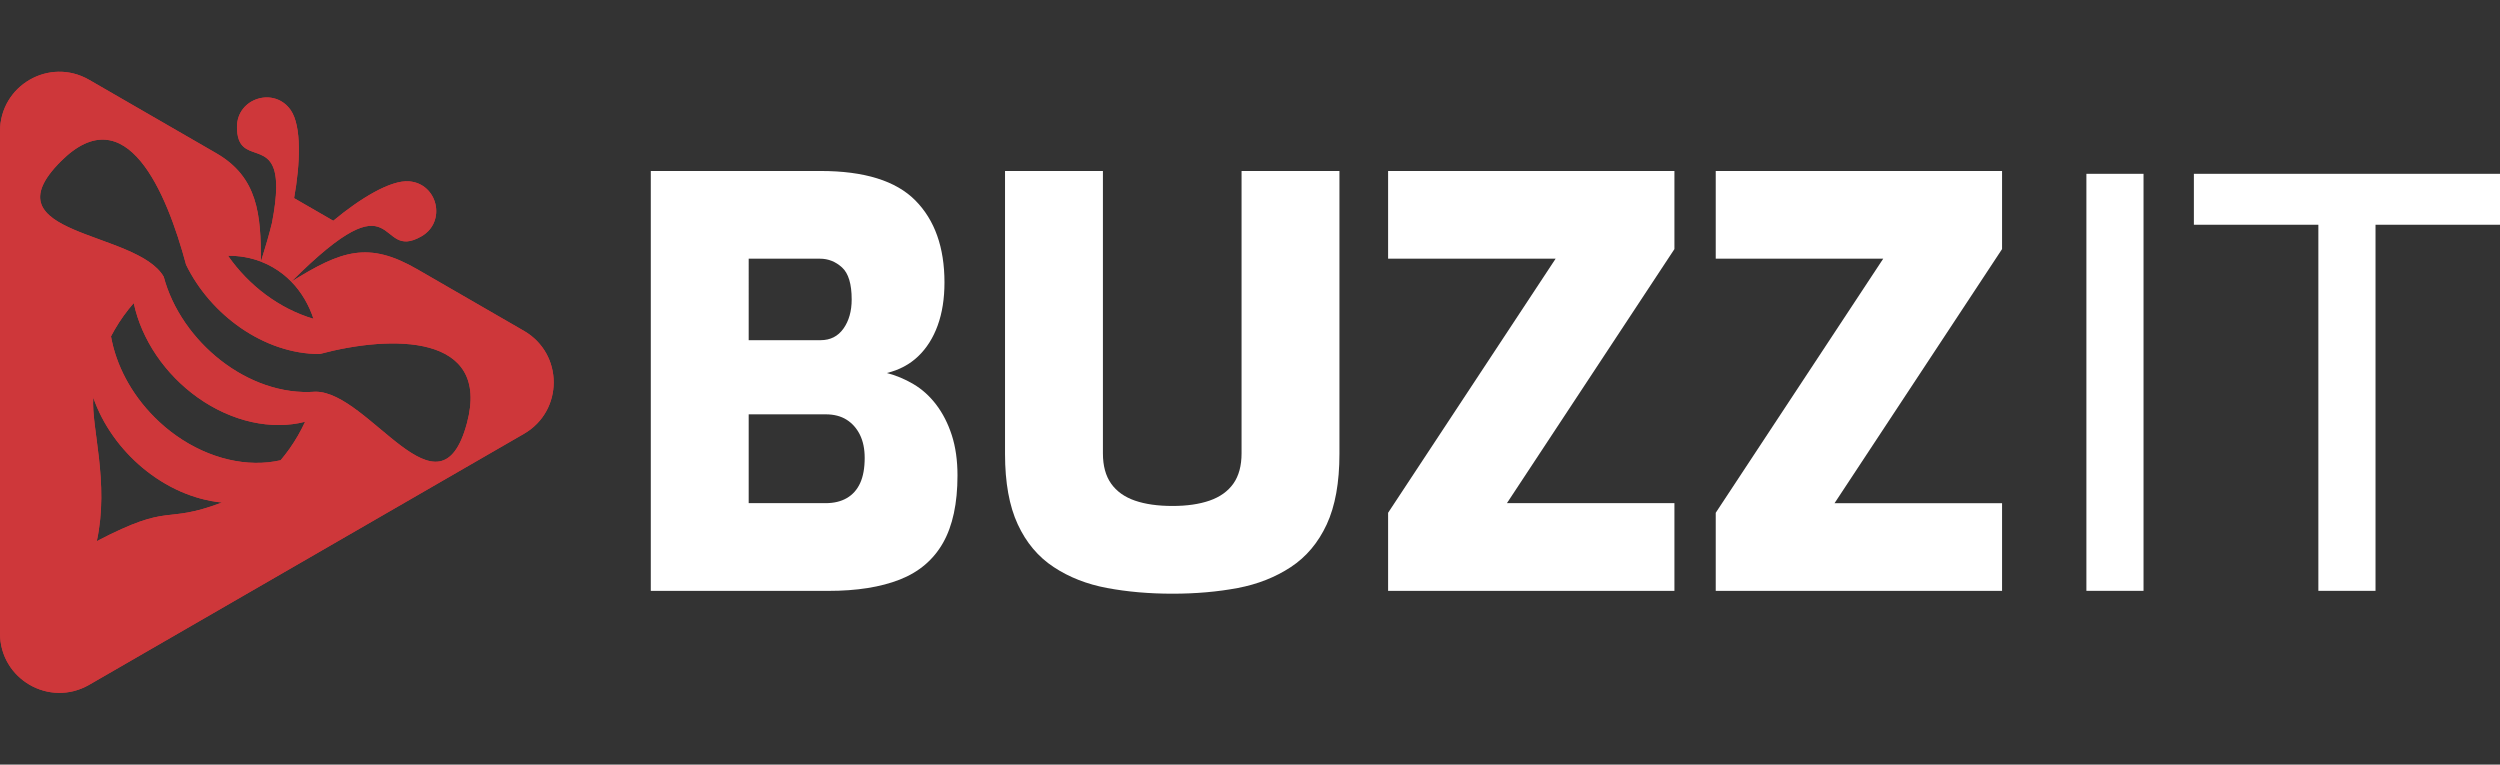 <?xml version="1.0" encoding="utf-8"?>
<!-- Generator: Adobe Illustrator 16.0.0, SVG Export Plug-In . SVG Version: 6.00 Build 0)  -->
<!DOCTYPE svg PUBLIC "-//W3C//DTD SVG 1.1//EN" "http://www.w3.org/Graphics/SVG/1.1/DTD/svg11.dtd">
<svg version="1.1" id="Calque_1" xmlns="http://www.w3.org/2000/svg" xmlns:xlink="http://www.w3.org/1999/xlink" x="0px" y="0px"
	 width="170.672px" height="52.2px" viewBox="5.164 2.875 170.672 52.2" enable-background="new 5.164 2.875 170.672 52.2"
	 xml:space="preserve">
<rect x="5.164" y="2.875" width="170.672" height="52.2" fill="#333333" stroke="none"/>
<g>
	<g>
		<g>
			<path id="SVGID_1_" fill="#CE373A" d="M26.705,29.617c-4.612,0.352-9.187-3.438-10.364-7.849
				c-1.839-3.186-12.146-2.756-7.023-7.879c4.474-4.474,7.23,2.137,8.549,7.058c1.662,3.418,5.315,6.093,9.113,6.097
				c4.921-1.318,11.699-1.396,10.062,4.716C35.166,38.758,30.383,29.617,26.705,29.617 M24.322,34.296
				c-2.238,0.514-4.881-0.082-7.152-1.698c-0.505-0.358-0.991-0.769-1.45-1.229c-1.631-1.631-2.638-3.602-2.979-5.531l0.245-0.447
				c0.386-0.667,0.826-1.277,1.308-1.824c0.531,2.493,2.138,4.86,4.367,6.446c2.332,1.661,5.058,2.244,7.332,1.654
				c-0.146,0.319-0.31,0.638-0.491,0.949C25.151,33.226,24.754,33.787,24.322,34.296z M25.054,22.103
				c7.518-7.518,5.729-1.272,8.89-3.098c1.708-0.987,1.107-3.592-0.848-3.75c-1.272-0.102-3.354,1.174-5.18,2.691l-2.675-1.544
				c0.43-2.389,0.516-4.928-0.229-6.007c-1.114-1.613-3.67-0.832-3.67,1.142c0,2.821,2.715,0.579,2.678,4.16
				c-0.007,0.613-0.094,1.396-0.29,2.403c-0.177,0.733-0.43,1.598-0.752,2.632c0-3.211-0.202-5.753-3.054-7.399l-8.671-5.006
				c-2.714-1.568-6.089,0.38-6.089,3.515v34.266c0,3.134,3.375,5.082,6.089,3.517L40.93,32.492c2.714-1.566,2.714-5.463,0-7.031
				l-7.279-4.203C30.309,19.329,28.484,19.969,25.054,22.103z M24.495,21.6c0.197,0.156,0.384,0.324,0.559,0.504
				c0.683,0.7,1.191,1.566,1.513,2.536c-2.333-0.687-4.431-2.278-5.837-4.306c0.773-0.005,1.533,0.124,2.25,0.4
				c0.278,0.107,0.551,0.237,0.814,0.39C24.042,21.267,24.275,21.426,24.495,21.6z M20.32,37.182
				c-4.089,1.537-3.357-0.072-8.548,2.637c0.868-4.027-0.388-7.75-0.24-9.798C12.814,33.715,16.396,36.797,20.32,37.182z"/>
		</g>
		<g>
			<defs>
				<path id="SVGID_2_" d="M26.705,29.617c-4.612,0.352-9.187-3.438-10.364-7.849c-1.839-3.186-12.146-2.756-7.023-7.879
					c4.474-4.474,7.23,2.137,8.549,7.058c1.662,3.418,5.315,6.093,9.113,6.097c4.921-1.318,11.699-1.396,10.062,4.716
					C35.166,38.758,30.383,29.617,26.705,29.617 M24.322,34.296c-2.238,0.514-4.881-0.082-7.152-1.698
					c-0.505-0.358-0.991-0.769-1.45-1.229c-1.631-1.631-2.638-3.602-2.979-5.531l0.245-0.447c0.386-0.667,0.826-1.277,1.308-1.824
					c0.531,2.493,2.138,4.86,4.367,6.446c2.332,1.661,5.058,2.244,7.332,1.654c-0.146,0.319-0.31,0.638-0.491,0.949
					C25.151,33.226,24.754,33.787,24.322,34.296z M25.054,22.103c7.518-7.518,5.729-1.272,8.89-3.098
					c1.708-0.987,1.107-3.592-0.848-3.75c-1.272-0.102-3.354,1.174-5.18,2.691l-2.675-1.544c0.43-2.389,0.516-4.928-0.229-6.007
					c-1.114-1.613-3.67-0.832-3.67,1.142c0,2.821,2.715,0.579,2.678,4.16c-0.007,0.613-0.094,1.396-0.29,2.403
					c-0.177,0.733-0.43,1.598-0.752,2.632c0-3.211-0.202-5.753-3.054-7.399l-8.671-5.006c-2.714-1.568-6.089,0.38-6.089,3.515
					v34.266c0,3.134,3.375,5.082,6.089,3.517L40.93,32.492c2.714-1.566,2.714-5.463,0-7.031l-7.279-4.203
					C30.309,19.329,28.484,19.969,25.054,22.103z M24.495,21.6c0.197,0.156,0.384,0.324,0.559,0.504
					c0.683,0.7,1.191,1.566,1.513,2.536c-2.333-0.687-4.431-2.278-5.837-4.306c0.773-0.005,1.533,0.124,2.25,0.4
					c0.278,0.107,0.551,0.237,0.814,0.39C24.042,21.267,24.275,21.426,24.495,21.6z M20.32,37.182
					c-4.089,1.537-3.357-0.072-8.548,2.637c0.868-4.027-0.388-7.75-0.24-9.798C12.814,33.715,16.396,36.797,20.32,37.182z"/>
			</defs>
			<clipPath id="SVGID_3_">
				<use xlink:href="#SVGID_2_"  overflow="visible"/>
			</clipPath>
			<rect x="4.194" y="6.76" clip-path="url(#SVGID_3_)" fill="#CE373A" width="39.45" height="44.431"/>
		</g>
	</g>
	<g>
		<path fill="#FFFFFF" d="M49.593,43.211V14.548h11.589c2.987,0,5.144,0.67,6.47,2.009c1.326,1.339,1.99,3.207,1.99,5.602
			c0,1.108-0.155,2.086-0.464,2.936c-0.309,0.85-0.753,1.552-1.333,2.106c-0.579,0.554-1.294,0.934-2.144,1.14
			c0.618,0.154,1.223,0.405,1.816,0.753c0.592,0.348,1.113,0.817,1.564,1.409c0.45,0.594,0.805,1.289,1.063,2.087
			c0.257,0.799,0.387,1.713,0.387,2.744c0,1.906-0.329,3.438-0.985,4.597c-0.657,1.157-1.642,1.996-2.955,2.511
			c-1.313,0.516-2.936,0.771-4.868,0.771h-12.13V43.211z M56.276,26.099h4.906c0.669,0,1.19-0.264,1.564-0.792
			c0.374-0.527,0.561-1.191,0.561-1.989c0-1.056-0.219-1.783-0.657-2.183c-0.438-0.399-0.941-0.599-1.506-0.599h-4.868V26.099z
			 M56.276,37.225h5.254c0.566,0,1.049-0.116,1.448-0.348c0.399-0.232,0.702-0.573,0.908-1.023c0.206-0.45,0.309-1.023,0.309-1.719
			c0-0.618-0.11-1.146-0.328-1.584c-0.219-0.438-0.521-0.779-0.908-1.023c-0.386-0.244-0.863-0.367-1.429-0.367h-5.254V37.225z"/>
		<path fill="#FFFFFF" d="M85.21,43.406c-1.597,0-3.084-0.13-4.462-0.388c-1.378-0.257-2.595-0.733-3.65-1.431
			c-1.056-0.693-1.874-1.666-2.453-2.916c-0.579-1.248-0.869-2.852-0.869-4.81V14.548h6.683v19.277c0,0.85,0.187,1.54,0.561,2.067
			c0.373,0.527,0.914,0.914,1.622,1.159s1.565,0.366,2.569,0.366c0.979,0,1.822-0.121,2.53-0.366s1.249-0.632,1.623-1.159
			c0.373-0.527,0.56-1.217,0.56-2.067V14.548h6.682v19.314c0,1.958-0.289,3.562-0.867,4.811c-0.58,1.25-1.397,2.221-2.453,2.916
			c-1.057,0.695-2.268,1.173-3.631,1.43C88.287,43.276,86.807,43.406,85.21,43.406z"/>
		<path fill="#FFFFFF" d="M99.928,43.211v-5.329l11.436-17.346H99.928v-5.988h19.547v5.332L108.04,37.225h11.435v5.986H99.928z"/>
		<path fill="#FFFFFF" d="M122.295,43.211v-5.329l11.434-17.346h-11.434v-5.988h19.547v5.332l-11.436,17.346h11.436v5.987h-19.547
			V43.211z"/>
		<path fill="#FFFFFF" d="M147.6,43.211v-28.47h3.9v28.47H147.6z"/>
		<path fill="#FFFFFF" d="M163.436,43.211V18.218h-8.498v-3.477h20.898v3.477h-8.498v24.993H163.436z"/>
	</g>
</g>
</svg>
